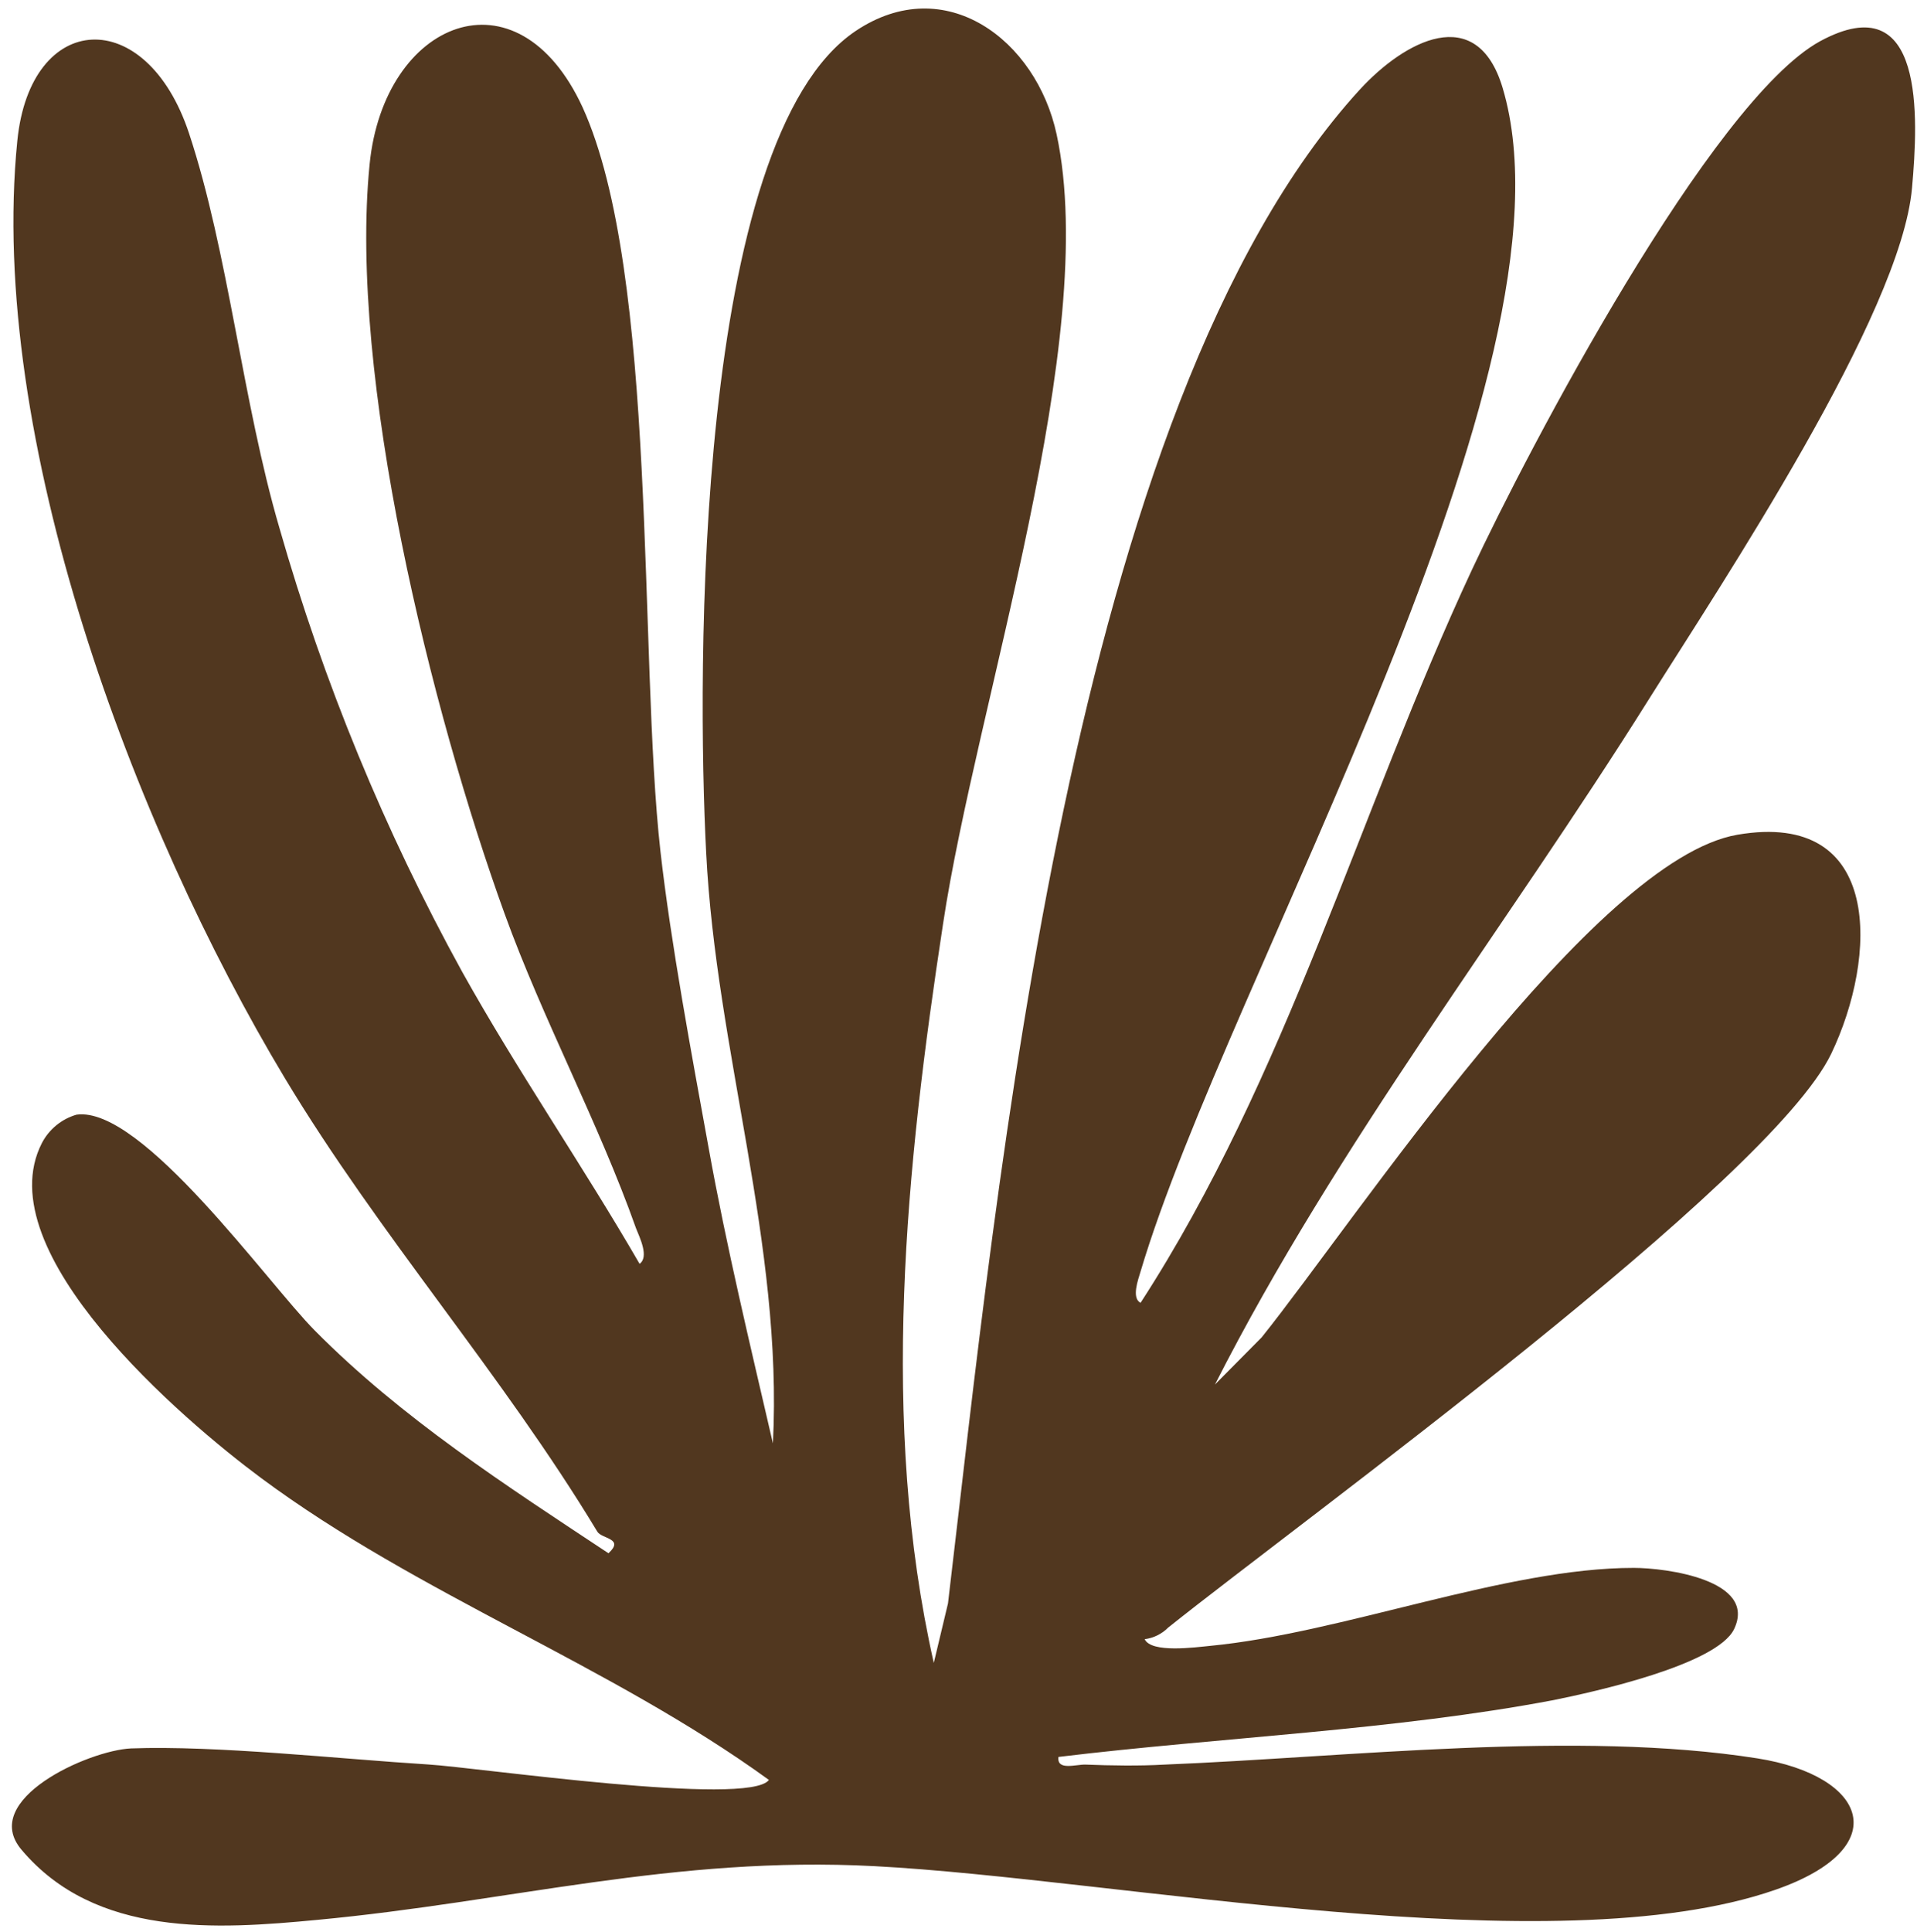 <svg xmlns="http://www.w3.org/2000/svg" width="135" height="136" viewBox="0 0 135 136" fill="none"><path d="M65.76 117.08L66.76 112.89C70.26 83.54 75.32 28.65 95.76 6.31C98.89 2.9 104 0.1 105.82 6.19C111.73 26 86.4 69.02 80.32 89.53C80.15 90.1 79.67 91.39 80.32 91.73C90.65 75.8 95.68 57.23 103.66 40.11C107.6 31.66 120.51 7.11 128.18 2.9C135.58 -1.1 135.09 8.27 134.65 13.23C133.87 22.14 121.28 41.02 116.12 49.23C106.01 65.36 94.2 80.49 85.56 97.48L88.85 94.16C95.54 85.82 112.22 60.51 122.36 58.77C132.65 57.01 132.21 67.41 128.96 74.19C124.63 83.19 92.02 106.8 82.27 114.59C81.824 115.041 81.239 115.329 80.61 115.41C81.08 116.41 84.18 115.98 85.22 115.88C94.51 114.99 106.07 110.38 115.06 110.39C117.31 110.39 123.77 111.24 122.12 114.7C120.9 117.22 112.22 119.13 109.4 119.7C98.16 121.83 85.94 122.32 74.54 123.7C74.41 124.7 75.79 124.21 76.46 124.24C78.25 124.31 80.22 124.34 82 124.24C94.95 123.72 111.05 121.8 123.75 123.8C131.5 125.02 133.51 130.11 125.01 133.06C109.4 138.48 78.64 132.28 61.58 131.39C47.48 130.65 35.97 133.89 22.37 135.17C15.25 135.85 6.73 136.42 1.52 130.24C-1.48 126.72 6.22 123.24 9.23 123.1C15.23 122.88 23.88 123.84 30.15 124.23C33.62 124.44 52.73 127.23 54.15 125.32C42.97 117.21 29.51 112.32 18.37 104.05C12.91 100 -0.98 88.15 2.95 80.48C3.2 79.999 3.545 79.573 3.965 79.229C4.384 78.886 4.869 78.631 5.39 78.48C9.99 77.84 18.88 90.37 22.16 93.67C28.28 99.85 35.63 104.58 42.85 109.36C44 108.3 42.37 108.36 42.06 107.83C35.36 96.73 26.73 87 20.06 75.91C9.39 58.15 -0.88 30.83 1.22 9.91C2.14 0.73 10.29 0.28 13.31 9.38C16.09 17.78 17.07 28.27 19.68 37.18C22.781 48.04 27.095 58.516 32.54 68.41C36.44 75.41 41.03 82.05 45.04 88.98C45.73 88.5 45.04 87.11 44.79 86.48C42.13 78.98 38.25 71.83 35.53 64.32C30.38 50.09 24.53 26.53 26.03 11.56C27.03 1.48 36.42 -2.44 41.03 7.56C46.35 19.27 44.96 46.17 46.51 59.94C47.24 66.4 48.72 74.31 49.9 80.8C51.16 87.8 52.84 94.74 54.43 101.62C55.15 87.62 50.43 73.99 49.73 60.03C49.08 47.48 48.9 9.8 60.26 2.18C66.56 -2.04 72.98 2.81 74.41 9.46C77.51 23.89 68.74 49.54 66.41 65.06C63.8 82.16 61.93 100.11 65.76 117.08Z" fill="#51371F"></path></svg>